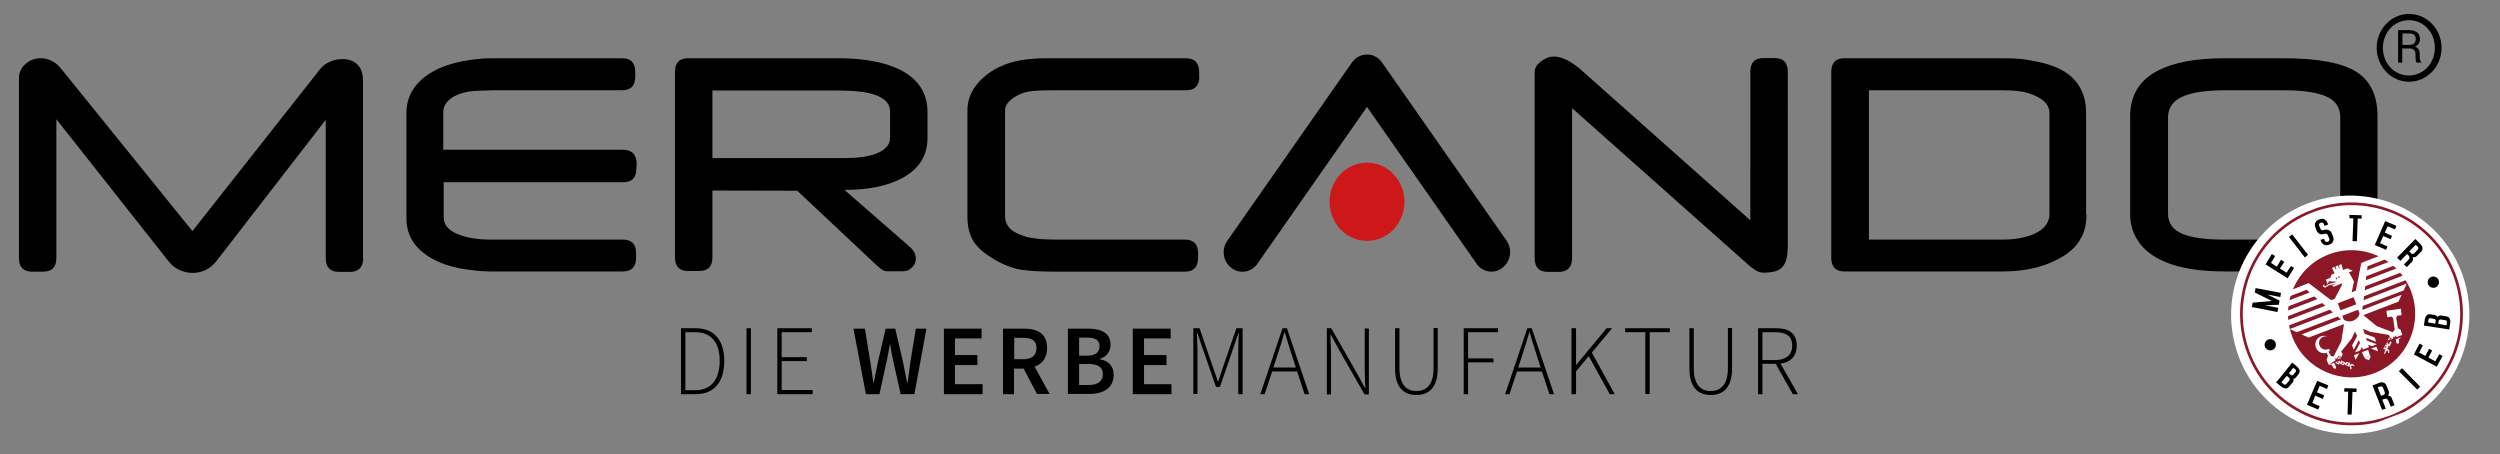 <?xml version="1.0" encoding="UTF-8"?>
<!-- Generator: Adobe Illustrator 28.0.0, SVG Export Plug-In . SVG Version: 6.00 Build 0)  -->
<svg xmlns="http://www.w3.org/2000/svg" xmlns:xlink="http://www.w3.org/1999/xlink" version="1.1" id="Ebene_1" x="0px" y="0px" width="1201.9px" height="218.3px" viewBox="0 0 1201.9 218.3" style="enable-background:new 0 0 1201.9 218.3;" xml:space="preserve">
<rect x="0" y="0" width="1201.9" height="218.3" fill="#808080" stroke="none"/>
<style type="text/css">
	.st0{clip-path:url(#SVGID_00000116929007674362025380000008119623300316307881_);}
	.st1{clip-path:url(#SVGID_00000116929007674362025380000008119623300316307881_);fill:#CD1719;}
	.st2{clip-path:url(#SVGID_00000024722484375345873600000003934208664951801753_);}
	.st3{clip-path:url(#SVGID_00000114778263872398922680000005541208519948072114_);}
	.st4{clip-path:url(#SVGID_00000046308557897649463980000004595440853036746368_);}
	.st5{clip-path:url(#SVGID_00000088848413424598774450000001727237783827026352_);}
	.st6{clip-path:url(#SVGID_00000034788269408097920120000005716629333517822859_);}
	.st7{clip-path:url(#SVGID_00000034788269408097920120000005716629333517822859_);fill:#FFFFFF;}
	.st8{clip-path:url(#SVGID_00000097491981405548117550000003306635561588501945_);fill:#FFFFFF;}
	.st9{clip-path:url(#SVGID_00000097491981405548117550000003306635561588501945_);fill-rule:evenodd;clip-rule:evenodd;}
	.st10{clip-path:url(#SVGID_00000097491981405548117550000003306635561588501945_);fill:#8C1726;}
	
		.st11{clip-path:url(#SVGID_00000097491981405548117550000003306635561588501945_);fill-rule:evenodd;clip-rule:evenodd;fill:#FFFFFF;}
	
		.st12{clip-path:url(#SVGID_00000097491981405548117550000003306635561588501945_);fill-rule:evenodd;clip-rule:evenodd;fill:#8C1726;}
	.st13{clip-path:url(#SVGID_00000097491981405548117550000003306635561588501945_);}
</style>
<g>
	<defs>
		<rect id="SVGID_1_" width="1201.9" height="218.3"></rect>
	</defs>
	<clipPath id="SVGID_00000030448753899522099070000012391123614451222938_">
		<use xlink:href="#SVGID_1_" style="overflow:visible;"></use>
	</clipPath>
	<path style="clip-path:url(#SVGID_00000030448753899522099070000012391123614451222938_);" d="M174.6,124c0,4.4-2.1,6.7-6.3,6.7   h-5.4c-4.2,0-6.3-2.2-6.3-6.6V57.6l-52.7,68.1c-1.4,1.8-3.1,3.1-5,4.1c-2,0.9-4.1,1.4-6.3,1.4c-2.2,0-4.3-0.5-6.3-1.4   c-2-0.9-3.8-2.3-5.2-4.1L27.1,57.3V124c0,4.4-2.1,6.6-6.4,6.6h-5.3c-4.2,0-6.3-2.2-6.3-6.7V37.7c0-2.7,1-5,3.1-6.9   c2.1-1.9,4.6-2.8,7.5-2.8c1.7,0,3.5,0.4,5.2,1.3c1.7,0.8,3.3,2.2,4.7,4l62.9,77.8l61.5-78c1.1-1.4,2.6-2.6,4.6-3.4   c1.9-0.9,3.9-1.3,6-1.3c2.9,0,5.2,0.8,6.9,2.3c2,1.8,3,4.4,3,7.9V124z"></path>
	<path style="clip-path:url(#SVGID_00000030448753899522099070000012391123614451222938_);" d="M306.1,79.1l-0.2,2.2   c0,4.2-2.1,6.3-6.3,6.3h-86.3v16.8c0,3.5,2.1,6.2,6.4,8c4.3,1.9,9.8,2.8,16.6,2.8h63.2c4.2,0,6.3,2.2,6.3,6.6v2.1   c0,4.4-2.1,6.6-6.3,6.6h-64.1c-2.5,0-5-0.2-7.4-0.5c-4.9-0.5-9.3-1.3-13.2-2.6c-3.9-1.3-7.2-2.9-10-4.9c-6.3-4.5-9.4-10.3-9.4-17.6   V54.2c0-5.1,1.6-9.5,4.8-13.4c2.7-3.2,6.4-5.9,11.3-8.1c4.9-2.1,10.9-3.6,18.1-4.3c1.9-0.3,4.4-0.4,7.5-0.4h62   c4.2,0,6.3,2.2,6.3,6.6v2.1c0,4.5-2.1,6.7-6.3,6.7h-62.7l-5,0.2c-5.4,0-9.8,0.9-13.2,2.8c-3.4,1.9-5.1,4.5-5.1,7.7v17.9h86.6   C304,72.1,306.1,74.4,306.1,79.1"></path>
	<path style="clip-path:url(#SVGID_00000030448753899522099070000012391123614451222938_);" d="M427.9,66.4V53.6   c0-3.7-2.4-6.3-7.2-8c-4.1-1.4-10.1-2.1-17.9-2.1h-60.3V76H406c6.4,0,11.6-0.7,15.4-2.2C425.7,72,427.9,69.6,427.9,66.4    M445.9,66.3c0,8.7-4.2,15.2-12.7,19.6c-7,3.6-16,5.4-27.1,5.4v0.1l30.4,26.5c1.5,1.4,1.9,1.6,2.6,2.7c0.8,1.1,1.2,2.4,1.2,3.7   c0,1.7-0.6,3.1-1.9,4.3c-1.3,1.2-2.1,1.8-4.4,1.8c-2,0-5.5,0.1-7.5,0c-2.1,0-3.4-1.5-5.3-3.1l-37.9-35.6l-40.8-0.1v32.1   c0,4.4-2.1,6.6-6.4,6.6h-5.3c-4.2,0-6.3-2.2-6.3-6.6V34.6c0-4.4,2.1-6.6,6.3-6.6h72.1c12.3,0,22.2,1.8,29.5,5.4   c9,4.4,13.5,11.3,13.5,20.5V66.3z"></path>
	<path style="clip-path:url(#SVGID_00000030448753899522099070000012391123614451222938_);" d="M576.6,36.7c0,4.5-2.1,6.7-6.4,6.7   h-63.8c-5.4,0-9.3,0.2-11.8,0.6c-2.5,0.4-4.9,1.4-7.2,2.9c-2.8,1.9-4.2,3.9-4.2,6.1v50.7c0,2.6,0.8,4.6,2.4,6.2   c1.6,1.6,4.2,2.9,7.9,4c1.6,0.4,3.7,0.7,6.1,1c2.5,0.2,5.6,0.3,9.3,0.3h60.8c4.2,0,6.3,2.2,6.3,6.6v2.1c0,4.4-2.1,6.7-6.3,6.7   h-60.9c-4.2,0-7.7-0.1-10.5-0.2c-2.8-0.2-5.2-0.4-7.3-0.7c-4.3-0.7-8.6-2.4-13-5c-4.4-2.6-7.6-5.2-9.6-8.1   c-2.2-3.2-3.3-7.4-3.3-12.5V53c0-5.7,2.4-10.8,7.2-15.3c4.8-4.5,11-7.4,18.6-8.8c2.2-0.3,4.4-0.6,6.7-0.7c2.2-0.2,5.1-0.2,8.4-0.2   h64.1c4.2,0,6.4,2.2,6.4,6.6V36.7z"></path>
	<path style="clip-path:url(#SVGID_00000030448753899522099070000012391123614451222938_);" d="M859.4,119.6c0,4.8-1.2,8-3.5,9.7   c-1.7,1.2-4.5,1.8-8.3,1.8c-1.5,0-3.3-0.8-5.4-2.4c-0.7-0.5-1.6-1.3-2.8-2.4l-83.6-74.3V124c0,4.4-2.1,6.7-6.4,6.7h-5.3   c-4.2,0-6.3-2.2-6.3-6.7V38.4v-3.7c0-1.3,0.4-2.4,1.2-3.4c0.8-1,1.9-1.9,3.4-2.8c0.7-0.4,1.4-0.7,2.2-1c0.8-0.2,1.6-0.3,2.4-0.3   c2.5,0,5.2,0.9,8.2,2.7c1,0.6,2.2,1.5,3.8,2.7l82.5,73.3V34.5c0-4.4,2.1-6.6,6.4-6.6h5.2c4.3,0,6.4,2.2,6.4,6.6V119.6z"></path>
	<path style="clip-path:url(#SVGID_00000030448753899522099070000012391123614451222938_);" d="M985.3,102.8V54.3   c0-2.3-1.1-4.4-3.2-6.1c-1.7-1.3-4-2.5-7-3.4c-3-1-7.1-1.4-12.5-1.4h-64.1v71.8h63.8c5.8,0,10.7-0.8,14.6-2.3   c4.5-1.8,7.2-4.3,8.1-7.7C985.3,104.5,985.3,103.7,985.3,102.8 M1003.1,102.9c0,4.7-0.9,8.6-2.6,11.5l0.2-0.5   c-2.2,4.8-6.8,8.8-13.8,11.9c-6.9,3.2-15,4.7-24.3,4.7h-75.9c-4.2,0-6.3-2.2-6.3-6.6V34.6c0-4.4,2.1-6.6,6.3-6.6h76.3   c5.4,0,9.8,0.3,13,1c5.2,0.9,9.4,2,12.6,3.4c4.4,1.9,7.8,4.5,10.1,7.7c2.8,3.8,4.2,8.5,4.2,14.1V102.9z"></path>
	<path style="clip-path:url(#SVGID_00000030448753899522099070000012391123614451222938_);" d="M1125.1,102.6V56.3   c0-4.6-2.2-7.9-6.7-9.9c-4.5-2-11.3-3-20.4-3h-28.4c-8.9,0-15.5,1-20,2.9c-4.9,2.1-7.3,5.5-7.3,10.1v46.3c0,4.6,2.4,7.9,7.1,9.8   c4.3,1.8,11.1,2.7,20.2,2.7h28.5c8.8,0,15.3-0.9,19.7-2.6C1122.6,110.5,1125.1,107.2,1125.1,102.6 M1143.1,103   c0,8.6-3.5,15.2-10.4,19.8c-7.6,5.1-19.3,7.7-35.2,7.7h-27.9c-11.8,0-21.3-1.5-28.5-4.5c-6.1-2.5-10.6-6-13.5-10.6   c-2.3-3.7-3.5-7.8-3.5-12.3V55.8c0-10,4.5-17.3,13.4-21.9c7.6-3.9,18.2-5.9,32-5.9h28c16.8,0,28.7,2.2,35.6,6.7   c6.6,4.3,9.9,11.3,9.9,21.1V103z"></path>
	<path style="clip-path:url(#SVGID_00000030448753899522099070000012391123614451222938_);" d="M717.1,130.6c-2.8,0-5.5-1.3-7.2-3.8   l-52.7-75.4l-52.7,75.4c-2.9,4.2-8.5,5.1-12.5,2c-4-3-4.9-8.9-2-13L650,30c1.7-2.4,4.4-3.8,7.2-3.8c2.9,0,5.5,1.4,7.2,3.8   l59.9,85.7c2.9,4.2,2,10-2,13C720.8,130,718.9,130.6,717.1,130.6"></path>
	<path style="clip-path:url(#SVGID_00000030448753899522099070000012391123614451222938_);fill:#CD1719;" d="M639.2,97   c0-10.4,8-18.8,18-18.8c9.9,0,18,8.4,18,18.8c0,10.4-8,18.8-18,18.8C647.3,115.8,639.2,107.4,639.2,97"></path>
	<path style="clip-path:url(#SVGID_00000030448753899522099070000012391123614451222938_);" d="M1173.8,23c0-9-7-16.3-15.6-16.3   c-8.6,0-15.6,7.3-15.6,16.3c0,9,7,16.3,15.6,16.3C1166.8,39.3,1173.8,32,1173.8,23 M1170.6,23c0,7.4-5.5,13.3-12.5,13.3   c-7,0-12.5-5.8-12.5-13.3c0-7.4,5.5-13.3,12.5-13.3C1165.1,9.7,1170.6,15.5,1170.6,23"></path>
	<path style="clip-path:url(#SVGID_00000030448753899522099070000012391123614451222938_);" d="M1154.9,21.6h3.2   c1.1,0,2-0.2,2.5-0.7c0.5-0.5,0.8-1.1,0.8-2.1c0-0.9-0.2-1.6-0.7-2c-0.5-0.5-1.2-0.7-2.3-0.7h-3.4V21.6z M1154.9,23.3v6.8h-2V14.5   h5.4c1.6,0,2.9,0.4,3.8,1.1c0.9,0.8,1.3,1.9,1.3,3.3c0,0.8-0.2,1.5-0.6,2.1c-0.4,0.6-1,1.1-1.8,1.4c0.8,0.3,1.4,0.7,1.8,1.4   c0.4,0.6,0.5,1.4,0.5,2.3v1.5c0,0.5,0.1,0.9,0.2,1.3c0.1,0.4,0.3,0.7,0.5,0.9v0.3h-2.1c-0.3-0.2-0.4-0.6-0.5-1.1   c-0.1-0.5-0.1-1-0.1-1.5v-1.4c0-0.8-0.2-1.5-0.7-2c-0.5-0.5-1.1-0.8-1.9-0.8H1154.9z"></path>
	<path style="clip-path:url(#SVGID_00000030448753899522099070000012391123614451222938_);" d="M334.2,187.6   c8.2,0,11.8-5.8,11.8-14.1c0-8.2-3.5-13.8-11.8-13.8h-4.7v27.9H334.2z M327.4,157.8h7c9.3,0,13.8,6.2,13.8,15.7   c0,9.6-4.4,16-13.7,16h-7.1V157.8z"></path>
</g>
<rect x="358.9" y="157.8" width="2.1" height="31.7"></rect>
<polygon points="373.7,157.8 390.3,157.8 390.3,159.7 375.8,159.7 375.8,171.7 387.9,171.7 387.9,173.6 375.8,173.6 375.8,187.5   390.7,187.5 390.7,189.5 373.7,189.5 "></polygon>
<g>
	<defs>
		<rect id="SVGID_00000084521593757888768940000008355983952461794952_" width="1201.9" height="218.3"></rect>
	</defs>
	<clipPath id="SVGID_00000076588673049910632910000005636349054353788561_">
		<use xlink:href="#SVGID_00000084521593757888768940000008355983952461794952_" style="overflow:visible;"></use>
	</clipPath>
	<path style="clip-path:url(#SVGID_00000076588673049910632910000005636349054353788561_);" d="M410.3,158h5.5l2.6,15.9   c0.5,3.4,1,6.7,1.5,10.1h0.2c0.6-3.3,1.3-6.7,2-10.1l3.7-15.9h4.6l3.7,15.9c0.7,3.3,1.3,6.7,2,10.1h0.2c0.5-3.4,1-6.7,1.4-10.1   l2.6-15.9h5.1l-5.8,31.5H433l-3.7-16.5c-0.5-2.5-1-4.9-1.3-7.3h-0.2c-0.4,2.4-0.9,4.8-1.4,7.3l-3.6,16.5h-6.5L410.3,158z"></path>
</g>
<polygon points="453.8,158 471.9,158 471.9,162.7 459.1,162.7 459.1,170.7 469.9,170.7 469.9,175.5 459.1,175.5 459.1,184.7   472.4,184.7 472.4,189.5 453.8,189.5 "></polygon>
<g>
	<defs>
		<rect id="SVGID_00000121237759425467060990000000926177984053876610_" width="1201.9" height="218.3"></rect>
	</defs>
	<clipPath id="SVGID_00000116917027262361842720000002931689318528741798_">
		<use xlink:href="#SVGID_00000121237759425467060990000000926177984053876610_" style="overflow:visible;"></use>
	</clipPath>
	<path style="clip-path:url(#SVGID_00000116917027262361842720000002931689318528741798_);" d="M487.6,172.7h4.3   c4.1,0,6.4-1.8,6.4-5.4c0-3.6-2.3-4.9-6.4-4.9h-4.3V172.7z M498.6,189.5l-6.5-12.3h-4.6v12.3h-5.3V158h10.2c6.3,0,11,2.3,11,9.3   c0,4.8-2.4,7.7-6,9l7.2,13.1H498.6z"></path>
	<path style="clip-path:url(#SVGID_00000116917027262361842720000002931689318528741798_);" d="M523.3,185.1c4.4,0,6.9-1.7,6.9-5.3   c0-3.3-2.4-4.8-6.9-4.8h-4.5v10.1H523.3z M522.6,171c4.2,0,6-1.7,6-4.6c0-2.9-2-4.1-5.9-4.1h-3.9v8.7H522.6z M513.5,158h9.6   c6.2,0,10.8,2,10.8,7.7c0,3-1.7,5.9-5.2,6.8v0.2c4.3,0.8,6.7,3.2,6.7,7.5c0,6.3-4.9,9.2-11.6,9.2h-10.4V158z"></path>
</g>
<polygon points="544.6,158 562.8,158 562.8,162.7 550,162.7 550,170.7 560.8,170.7 560.8,175.5 550,175.5 550,184.7 563.2,184.7   563.2,189.5 544.6,189.5 "></polygon>
<g>
	<defs>
		<rect id="SVGID_00000092448327768278929850000015620817823089555381_" width="1201.9" height="218.3"></rect>
	</defs>
	<clipPath id="SVGID_00000142872644587935777600000005869418905456781468_">
		<use xlink:href="#SVGID_00000092448327768278929850000015620817823089555381_" style="overflow:visible;"></use>
	</clipPath>
	<path style="clip-path:url(#SVGID_00000142872644587935777600000005869418905456781468_);" d="M573.7,157.8h3l6.4,18.6l2.4,7h0.2   l2.3-7l6.4-18.6h3v31.7h-2.1v-20.8c0-2.6,0.1-5.9,0.3-8.6h-0.2l-2.4,7l-6.5,18.9h-1.9L578,167l-2.4-7h-0.2c0.1,2.6,0.3,6,0.3,8.6   v20.8h-2V157.8z"></path>
	<path style="clip-path:url(#SVGID_00000142872644587935777600000005869418905456781468_);" d="M623,176.7l-1.9-5.9   c-1.2-3.8-2.3-7.1-3.4-11h-0.2c-1.1,3.9-2.1,7.2-3.4,11l-1.9,5.9H623z M623.6,178.6h-12l-3.6,10.9h-2.1l10.7-31.7h2.1l10.7,31.7   h-2.2L623.6,178.6z"></path>
	<path style="clip-path:url(#SVGID_00000142872644587935777600000005869418905456781468_);" d="M637.8,157.8h2.2l12.8,22.4l3.4,6.3   h0.2c-0.1-3.1-0.3-6.2-0.3-9.2v-19.4h2v31.7H656l-12.8-22.4l-3.4-6.3h-0.2c0.1,3,0.3,5.9,0.3,9v19.7h-2V157.8z"></path>
	<path style="clip-path:url(#SVGID_00000142872644587935777600000005869418905456781468_);" d="M670.7,157.8h2.1V177   c0,8.4,3.8,11,8.1,11c4.4,0,8.3-2.5,8.3-11v-19.3h2v19.5c0,9.9-5,12.7-10.3,12.7c-5.2,0-10.2-2.8-10.2-12.7V157.8z"></path>
</g>
<polygon points="703.7,157.8 720.2,157.8 720.2,159.7 705.8,159.7 705.8,172.3 718,172.3 718,174.2 705.8,174.2 705.8,189.5   703.7,189.5 "></polygon>
<g>
	<defs>
		<rect id="SVGID_00000023280329789828583720000006813011710691187082_" width="1201.9" height="218.3"></rect>
	</defs>
	<clipPath id="SVGID_00000183217354038546718060000015564381381226480524_">
		<use xlink:href="#SVGID_00000023280329789828583720000006813011710691187082_" style="overflow:visible;"></use>
	</clipPath>
	<path style="clip-path:url(#SVGID_00000183217354038546718060000015564381381226480524_);" d="M740.7,176.7l-1.9-5.9   c-1.2-3.8-2.3-7.1-3.4-11h-0.2c-1.1,3.9-2.1,7.2-3.4,11l-1.9,5.9H740.7z M741.3,178.6h-12l-3.6,10.9h-2.1l10.7-31.7h2.1l10.7,31.7   h-2.2L741.3,178.6z"></path>
</g>
<polygon points="755.5,157.8 757.7,157.8 757.7,175.4 757.8,175.4 772.4,157.8 775,157.8 765.3,169.5 776.3,189.5 773.9,189.5   763.8,171.2 757.7,178.5 757.7,189.5 755.5,189.5 "></polygon>
<polygon points="791,159.7 781.3,159.7 781.3,157.8 802.8,157.8 802.8,159.7 793.1,159.7 793.1,189.4 791,189.4 "></polygon>
<g>
	<defs>
		<rect id="SVGID_00000012472495124863674460000001859867225489099435_" width="1201.9" height="218.3"></rect>
	</defs>
	<clipPath id="SVGID_00000160170000498605766350000004575973093303198878_">
		<use xlink:href="#SVGID_00000012472495124863674460000001859867225489099435_" style="overflow:visible;"></use>
	</clipPath>
	<path style="clip-path:url(#SVGID_00000160170000498605766350000004575973093303198878_);" d="M812.2,157.8h2.1V177   c0,8.4,3.8,11,8.1,11c4.4,0,8.3-2.5,8.3-11v-19.3h2v19.5c0,9.9-5,12.7-10.3,12.7c-5.2,0-10.2-2.8-10.2-12.7V157.8z"></path>
	<path style="clip-path:url(#SVGID_00000160170000498605766350000004575973093303198878_);" d="M853.3,173.1c5.3,0,8.3-2.3,8.3-6.9   c0-4.8-3-6.5-8.3-6.5h-6v13.4H853.3z M861.9,189.5l-8.2-14.6h-6.4v14.6h-2.1v-31.7h8.7c6,0,9.9,2.3,9.9,8.4c0,5.1-3,8-7.8,8.6   l8.4,14.7H861.9z"></path>
	<path style="clip-path:url(#SVGID_00000160170000498605766350000004575973093303198878_);fill:#FFFFFF;" d="M1142.8,207.1   c30.8-7.1,50-37.9,42.9-68.7c-7.1-30.8-37.9-50-68.7-42.9c-30.8,7.1-50,37.9-42.9,68.7C1081.2,195,1112,214.2,1142.8,207.1"></path>
</g>
<g>
	<defs>
		<polygon id="SVGID_00000165927704320711460860000016657619988968610205_" points="1052.7,123.5 1089.1,218.3 1103.2,218.3     1201.9,180.4 1201.9,161.1 1170.1,78.4   "></polygon>
	</defs>
	<clipPath id="SVGID_00000001638671449239663740000016469684612236924558_">
		<use xlink:href="#SVGID_00000165927704320711460860000016657619988968610205_" style="overflow:visible;"></use>
	</clipPath>
	<path style="clip-path:url(#SVGID_00000001638671449239663740000016469684612236924558_);fill:#FFFFFF;" d="M1081.1,170.1   c-10.5-27.4,3.2-58.1,30.5-68.6c27.4-10.5,58.1,3.2,68.6,30.5c10.5,27.4-3.2,58.1-30.5,68.6   C1122.3,211.2,1091.6,197.5,1081.1,170.1"></path>
	
		<path style="clip-path:url(#SVGID_00000001638671449239663740000016469684612236924558_);fill-rule:evenodd;clip-rule:evenodd;" d="   M1102.5,176.8l1,0.8c0,0,0.7,0.5,0.2,1.1c-0.4,0.5-1.1,1.4-1.1,1.4s-0.6,0.7-1.2,0.2l-1-0.8L1102.5,176.8z M1099.4,180.7l-2.6,3.1   l1.1,0.9c0,0,0.7,0.6,1.2,0c0.4-0.5,1.5-1.8,1.5-1.8s0.5-0.7-0.1-1.3L1099.4,180.7z M1102.5,182.1c0.5,0.7-0.1,1.7-0.4,1.9   c0,0-0.3,0.4-1.6,1.9c-1.4,1.8-3.6,0.1-3.6,0.1l-2.6-2.1l4-5l0.1-0.1l3.6-4.5l2.5,2.1c0,0,2,1.7,0.6,3.4c-1.2,1.5-1.2,1.5-1.2,1.5   C1103.9,181.5,1103.2,182.2,1102.5,182.1"></path>
	<path style="clip-path:url(#SVGID_00000001638671449239663740000016469684612236924558_);fill:#8C1726;" d="M1102,161.8   c-6-15.8,1.8-33.4,17.6-39.5c15.8-6,33.4,1.8,39.5,17.6c6,15.8-1.8,33.4-17.6,39.5C1125.7,185.4,1108,177.6,1102,161.8"></path>
	
		<path style="clip-path:url(#SVGID_00000001638671449239663740000016469684612236924558_);fill-rule:evenodd;clip-rule:evenodd;fill:#FFFFFF;" d="   M1127,175.8L1127,175.8L1127,175.8L1127,175.8z M1128.3,175.3l0.8,0.3l0-0.2l-0.4-0.1l0.1-0.3l0.3-0.1l0.1,0l0,0l0.6-0.2l-0.1,0.5   l0.5,0.2l0.5-0.6l1.2,0.9l-0.4,0.4l-0.8-0.7l-0.1,0.1l0.1,0.1l-0.2,0.4l-0.3-0.1l-0.1,0.2l0.4,0.3l0,1.1l-0.6,0l0-0.9l-0.5-0.5   l0.3-0.4l-0.3-0.1l-0.2,0.6l-1.8-0.8L1128.3,175.3z M1139.5,171l0.2,0.5l-0.8,1.7l-1.8-0.7l-0.2-0.5L1139.5,171z M1147.4,167.9   L1147.4,167.9l0.7-0.1l0.6,0.8l-0.1,1.1l-0.6-0.1l0.2-0.9l-0.3-0.4l-0.2,0.1l0.2,0.4l-0.5,0.2l-0.2-0.5l-0.2,0.1l0,0.7l-0.4,0.8   l-0.5-0.2l0.4-0.7l0-0.8l0.5-0.2l-0.1-0.1L1147.4,167.9z"></path>
	
		<path style="clip-path:url(#SVGID_00000001638671449239663740000016469684612236924558_);fill-rule:evenodd;clip-rule:evenodd;fill:#FFFFFF;" d="   M1122.2,174.4l0.8,1.9l0,0.8l-0.6,0.2l-0.5-0.3l-0.9-1.6l-1.5,0.1L1122.2,174.4z M1123.8,173.8l-0.2,0.5l0.7,0.3l0-0.2l-0.2,0   l0-0.5l0.3,0l0.1-0.3l-0.1,0l-0.1,0.3l-0.4-0.1l1-0.4l0.1,0.1l-0.1,0.6l0.4,0l0.3-0.8l1.7,0.8l-0.1,0.4l0.5,0.1l0.2-0.6l2,0.4   l-0.1,0.3l-0.6,0.2l0-0.1l-1-0.2l0,0.1l0.1,0l-0.1,0.5l-0.1,0l0,0.1l0.1,0l-0.6,0.2l-0.2-0.1l0.1-0.4l-0.4-0.1l-0.2,0.8l0,0   l-1.9-0.9l0.1-0.4l-0.3,0l-0.2,0.9l-1.8-0.8l0.2-0.5L1123.8,173.8z M1134.2,169.8l-1.7,3.2l-0.8-2.1l0.1-0.2L1134.2,169.8z    M1138.5,168.2l0.9,2.8l-2.7,1l-1.2-2.7L1138.5,168.2z M1142.3,166.7l0.2,0.1l0.8,2.1l-3.4-1.3L1142.3,166.7z M1148.1,164.5   l-0.4,0.7l0.1,0l0.1-0.2l0.5,0.4l-0.1,0.2l0.2,0.1l0.6-1.1l-0.1-0.1l-0.1,0.2l-0.4-0.2l0,0l0.8-0.3l0.5,0.3l-1,2.1l-0.7-0.5   l-0.1,0.1l0.3,0.2l-0.7,1.6l0.1,0.1l-0.5,0.2l-0.1-0.2l-1.3-0.4l1.1-2l0.5,0.2l0.2-0.2l-0.4-0.3l0.3-0.6L1148.1,164.5z    M1150.1,163.7L1150.1,163.7l-0.2,0.1L1150.1,163.7z M1154.6,162l-1.4,1.1l0.2,1.4l-0.4,0.7l-0.5,0.1l-0.4-0.5l-0.3-1.7L1154.6,162   z M1128.9,175l0.1-0.2l0.2,0.1L1128.9,175z M1147,167l0.1,0.2l0.3-0.7l0,0l-0.2,0.2l-0.4-0.4l-0.5,0.9l0.2,0.1l0-0.1L1147,167z    M1126,173.9l-0.1,0.2l0.2,0l0,0.5l-0.4,0l0,0.1l0.9,0.4l0.1-0.2l-0.3-0.1l0.1-0.5l0.3,0.1l0-0.1L1126,173.9z"></path>
	
		<path style="clip-path:url(#SVGID_00000001638671449239663740000016469684612236924558_);fill-rule:evenodd;clip-rule:evenodd;fill:#FFFFFF;" d="   M1119.6,175.4L1119.6,175.4l-1.1-2.4l0.7-1.9l-0.6-1.5c-2.1,0.7-4.4-0.4-5.2-2.5c-0.8-2.2,0.2-4.6,2.4-5.4c1-0.4,2.1-0.3,3,0   c-0.6-0.1-1.3,0-1.9,0.2c-1.6,0.6-2.4,2.5-1.8,4.1c0.6,1.7,2.5,2.5,4.1,1.9c0.2-0.1,0.3-0.1,0.4-0.2l0.7,0.8   c-0.2,0.2-0.5,0.4-0.8,0.6l1.2,2.1l1.2,0.2l3.7-7.3l1.3-8.3l-17,6.5l-3.4-1.5l18.9-7.3l-1.5-1.3l-19.7,7.5l-3.4-1.5l20.8-8   l-1.5-1.3l-20.6,7.9c-0.2-0.9-0.3-1.7-0.4-2.6l18.8-7.2l-1.5-1.3l-17.5,6.7c-0.1-0.9-0.1-1.8-0.1-2.7l15.3-5.9l-1.5-1.3l-13.8,5.3   c0.1-1,0.2-2,0.4-2.9l11.2-4.3l-1.5-1.3l-9.3,3.6c0.3-1.1,0.6-2.1,0.9-3.1l6.1-2.4l3.3-1.3l10.8,8.2l1.7-0.6l3.5-6.7   c0,0,0.2-0.4,0.1-0.8l-4,1.6l-1-0.5l2.5-1l-3.8,0.8l-1.9,1.2l-1-0.5l0.1-0.7l0.6-0.5l-0.1,0.8l0.5,0.2l1.8-1.1l3.9-1l-3.9-0.3   l-0.7,1.4l-0.8-2.2l2.1-0.8l0.6-1.6l1.5-0.6l-1.3-2.6l1.2-0.5l0.7,1.3l0.3-0.1l-0.5-1.4l1.2-0.5l0.5,1.4l0.3-0.1l-0.4-1.4l1.3-0.5   l0.7,2.8l2.1-0.8l2.6,1.2l-1.8,0.7l2.4,4.4l-1.1,5.2l2-0.8l2.6-13.3l3.3-1.3l6.7-2.6c1,0.5,1.9,1.1,2.8,1.7l-9.8,3.8l-0.2,1.9   l11.7-4.5c0.8,0.6,1.5,1.2,2.2,1.9l-14.3,5.5l-0.2,1.9l15.9-6.1c0.6,0.7,1.2,1.4,1.8,2.1l-18,6.9l-0.2,1.9l19.3-7.4   c0.5,0.7,1,1.5,1.4,2.2l-21.1,8.1l-0.2,1.9l20.8-8l-1.5,3.3l-19.7,7.5l-0.2,1.9l18.9-7.3l-1.5,3.3l-16.9,6.5l6.5,5.3l7.6,2.9l1-1.2   l-0.8-5.7l-0.4-0.2l-0.1-0.4l-2.3,0.3l-0.4-3.1l6.9-1l0.4,3.1l-2.3,0.3l0.1,0.4l-0.4,0.4l0.8,5.2l1.3,0.7l0.8,2.5l0,0l-2.8,1.1   l-0.1-0.9l-0.7,0.8l-0.6-0.2l-0.2,1l-0.2,0.1l-0.7-0.1l-0.2,0.3l0.1,0l-0.8,0.3l0.1-0.2l-0.1-0.1l-0.2,0.3l-0.7,0.3l0.7-1.3   l0.5,0.3l0.1-0.1l-0.2,0l0-0.1l0-0.6l-0.4-0.9l-9-1.5l-3.5-1.4l0.8,2.3l4.8,1.8l0.8,2.1l-4.9-1.9l0.4,1.3l4.8,1.8l-2.4,0.9   l-1.8-0.7l0.4,1.2l-2.9,1.1l-0.5-1.2l-0.9,1.7l-2.4,0.9l2.4-4.6l-0.6-1.3l-2.4,4.7l-0.8-2.1l2.4-4.6l-1-2.2l-1.6,3.4l-5.1,6.4   l0.7,0.9l-0.3,1.5l-0.7-0.2l-0.1,0.5l0.5,0.3l-1,0.4l-0.1,0l0.1-0.3l-0.1,0l-0.2,0.4l-0.6,0.2l0.7-1.4l0.4,0.2l0.1-0.4l-0.7-0.2   l-0.7,1.4l-1-0.1l0.4,0.8L1119.6,175.4z M1124.7,170.9l-0.4,0.5l-0.1,0.6l0.2,0l0.1-0.4l0.4,0.1l-0.1,0.4l0.2,0.1l0.1-0.7   L1124.7,170.9z M1149.7,162.5l-0.3-0.1l-0.8-0.1l0.4,0.9l0.2-0.3l0.4,0.3l-0.1,0.2l0.2,0L1149.7,162.5z M1122.9,133.5l0.3,0.8   l0.6-0.2c-0.2,0-0.3-0.2-0.3-0.3c-0.1-0.1,0-0.3,0-0.4L1122.9,133.5z M1124,133c0.1,0.1,0.3,0.2,0.3,0.3c0.1,0.2,0,0.3,0,0.5   l0.7-0.3l-0.6-0.7L1124,133z M1134.4,150.7l-0.7-1.8l-7.6,2.9l0.7,1.9c1.2,0.8,2.7,1.1,4.5,0.5   C1133.2,153.3,1134.1,152.1,1134.4,150.7 M1125.2,149.2l7.6-2.9l-1.3-3.4l-7.6,2.9L1125.2,149.2z"></path>
	
		<path style="clip-path:url(#SVGID_00000001638671449239663740000016469684612236924558_);fill-rule:evenodd;clip-rule:evenodd;fill:#8C1726;" d="   M1081.7,169.6c-10.3-26.9,3.1-57.2,30.1-67.5c26.9-10.3,57.2,3.1,67.5,30.1c10.3,26.9-3.1,57.2-30.1,67.5   C1122.3,210,1092,196.5,1081.7,169.6 M1080.5,170.1c-10.6-27.6,3.2-58.6,30.8-69.2c27.6-10.6,58.6,3.2,69.2,30.8   c10.6,27.6-3.2,58.6-30.8,69.2C1122.1,211.5,1091.1,197.7,1080.5,170.1"></path>
	<polygon style="clip-path:url(#SVGID_00000001638671449239663740000016469684612236924558_);" points="1089.2,127.1 1092.2,122.1    1093.8,123.1 1091.8,126.4 1094.6,128.2 1096.6,124.9 1098.2,125.9 1096.1,129.1 1099.3,131.1 1101.4,127.9 1102.9,128.8    1099.8,133.8  "></polygon>
	<polygon style="clip-path:url(#SVGID_00000001638671449239663740000016469684612236924558_);" points="1084.4,138.5 1096.6,140.8    1096.3,142.8 1090.1,141.6 1095.9,144.5 1095.6,146.5 1089,146.8 1095.3,148 1094.9,150 1082.6,147.6 1083,145.5 1092.2,144.7    1084,140.6  "></polygon>
	<polygon style="clip-path:url(#SVGID_00000001638671449239663740000016469684612236924558_);" points="1100.4,113.9 1102,112.7    1109.6,122.5 1108.1,123.8  "></polygon>
	<path style="clip-path:url(#SVGID_00000001638671449239663740000016469684612236924558_);" d="M1117.3,114.8l0.3,0.8   c0.2,0.6,0.9,0.9,1.5,0.6l0.1,0c0.6-0.2,0.9-0.9,0.6-1.5l-0.6-1.5c0-0.1-0.5-1.2-1.7-0.8c-2.8,1.1-3.8-1.5-3.8-1.6l-0.6-1.6   c-0.6-1.5,0.2-3.1,1.6-3.6l0.6-0.2c1.5-0.6,3.1,0.2,3.6,1.6l0.4,0.9l-1.8,0.7l-0.3-0.9c-0.2-0.6-0.9-0.9-1.5-0.6l-0.1,0   c-0.6,0.2-0.9,0.9-0.6,1.5l0.6,1.4c0,0,0.4,1.1,1.5,0.6c1.5-0.6,3.4,0.1,3.9,1.5l0.7,1.8c0.6,1.5-0.2,3.1-1.6,3.6l-0.6,0.2   c-1.5,0.6-3.1-0.2-3.6-1.6l-0.3-0.8L1117.3,114.8z"></path>
	<polygon style="clip-path:url(#SVGID_00000001638671449239663740000016469684612236924558_);" points="1129.5,103.3 1135.4,103.5    1135.4,105.1 1133.5,105.1 1133.1,116 1131,115.9 1131.4,105 1129.5,104.9  "></polygon>
	<polygon style="clip-path:url(#SVGID_00000001638671449239663740000016469684612236924558_);" points="1146.7,106.3 1152.1,108.6    1151.4,110.3 1147.9,108.8 1146.5,111.8 1150,113.4 1149.3,115 1145.8,113.5 1144.2,116.9 1147.8,118.5 1147.1,120.1 1141.7,117.8     "></polygon>
	<polygon style="clip-path:url(#SVGID_00000001638671449239663740000016469684612236924558_);" points="1114,183.1 1119.4,185.3    1118.7,187 1115.2,185.5 1113.9,188.6 1117.4,190.1 1116.7,191.8 1113.1,190.2 1111.7,193.7 1115.2,195.3 1114.5,196.9    1109.1,194.6  "></polygon>
	<polygon style="clip-path:url(#SVGID_00000001638671449239663740000016469684612236924558_);" points="1160.5,170.4 1163.2,165.2    1164.8,166.1 1163,169.5 1166,171.1 1167.8,167.7 1169.3,168.5 1167.5,171.9 1170.8,173.7 1172.7,170.3 1174.3,171.1 1171.5,176.3     "></polygon>
	<polygon style="clip-path:url(#SVGID_00000001638671449239663740000016469684612236924558_);" points="1153.3,178.5 1154.8,177    1163.5,185.9 1162.1,187.3  "></polygon>
	
		<path style="clip-path:url(#SVGID_00000001638671449239663740000016469684612236924558_);fill-rule:evenodd;clip-rule:evenodd;" d="   M1145.2,197l-4.6-11.7l3.4-1.3c0,0,2.4-0.9,3.3,1.3l1.1,2.8c0,0,0.5,1.1-0.4,2.1c0.6,0,1.5,0.2,1.8,1.1c0.2,0.5,1.4,3.5,1.4,3.5   l-1.8,0.7l-1.2-2.9c-0.5-1.2-1.7-0.9-1.7-0.9l-1.2,0.5l1.7,4.3L1145.2,197z M1144.7,190.3l-1.6-4.1l1.2-0.4c0,0,0.9-0.3,1.3,0.5   c0.4,0.8,0.9,2.3,0.9,2.3s0.2,0.9-0.4,1.2L1144.7,190.3z"></path>
	<polygon style="clip-path:url(#SVGID_00000001638671449239663740000016469684612236924558_);" points="1127.1,186.6 1133,186.8    1132.9,188.5 1131,188.4 1130.6,199.3 1128.6,199.3 1128.9,188.3 1127,188.3  "></polygon>
	<path style="clip-path:url(#SVGID_00000001638671449239663740000016469684612236924558_);" d="M1088.9,166.7   c-0.5-1.4,0.2-3,1.6-3.5c1.4-0.5,3,0.2,3.5,1.6c0.5,1.4-0.2,3-1.6,3.5C1091,168.8,1089.4,168.1,1088.9,166.7"></path>
	<path style="clip-path:url(#SVGID_00000001638671449239663740000016469684612236924558_);" d="M1167.3,136.6   c-0.5-1.4,0.2-3,1.6-3.5c1.4-0.5,3,0.2,3.5,1.6c0.5,1.4-0.2,3-1.6,3.5S1167.8,138,1167.3,136.6"></path>
	
		<path style="clip-path:url(#SVGID_00000001638671449239663740000016469684612236924558_);fill-rule:evenodd;clip-rule:evenodd;" d="   M1152.4,123.9l8.8-9l2.6,2.6c0,0,1.8,1.9,0.2,3.5l-2.1,2.1c0,0-0.9,0.9-2,0.5c0.2,0.5,0.4,1.4-0.2,2.1c-0.4,0.4-2.6,2.7-2.6,2.7   l-1.4-1.3l2.2-2.2c0.9-0.9,0.2-1.9,0.2-1.9l-0.9-0.9l-3.2,3.3L1152.4,123.9z M1158.3,120.8l3.1-3.1l0.9,0.9c0,0,0.7,0.7,0.1,1.4   c-0.6,0.7-1.8,1.8-1.8,1.8s-0.7,0.6-1.3,0.1L1158.3,120.8z"></path>
	
		<path style="clip-path:url(#SVGID_00000001638671449239663740000016469684612236924558_);fill-rule:evenodd;clip-rule:evenodd;" d="   M1167.3,155l0.2-1.3c0,0,0.1-0.9,0.9-0.7c0.6,0.1,1.8,0.3,1.8,0.3s0.9,0.2,0.8,1l-0.2,1.3L1167.3,155z M1172.2,155.7l4,0.7l0.2-1.4   c0,0,0.1-0.9-0.6-1c-0.6-0.1-2.3-0.4-2.3-0.4s-0.9-0.1-1.1,0.7L1172.2,155.7z M1171.9,152.4c0.4-0.8,1.5-0.7,1.8-0.7   c0,0,0.5,0.1,2.5,0.4c2.2,0.4,1.8,3,1.8,3l-0.5,3.3l-6.4-1l-0.1,0l-5.7-0.9l0.5-3.2c0,0,0.5-2.6,2.6-2.2c1.9,0.3,1.9,0.3,1.9,0.3   C1170.7,151.5,1171.6,151.7,1171.9,152.4"></path>
</g>
</svg>
